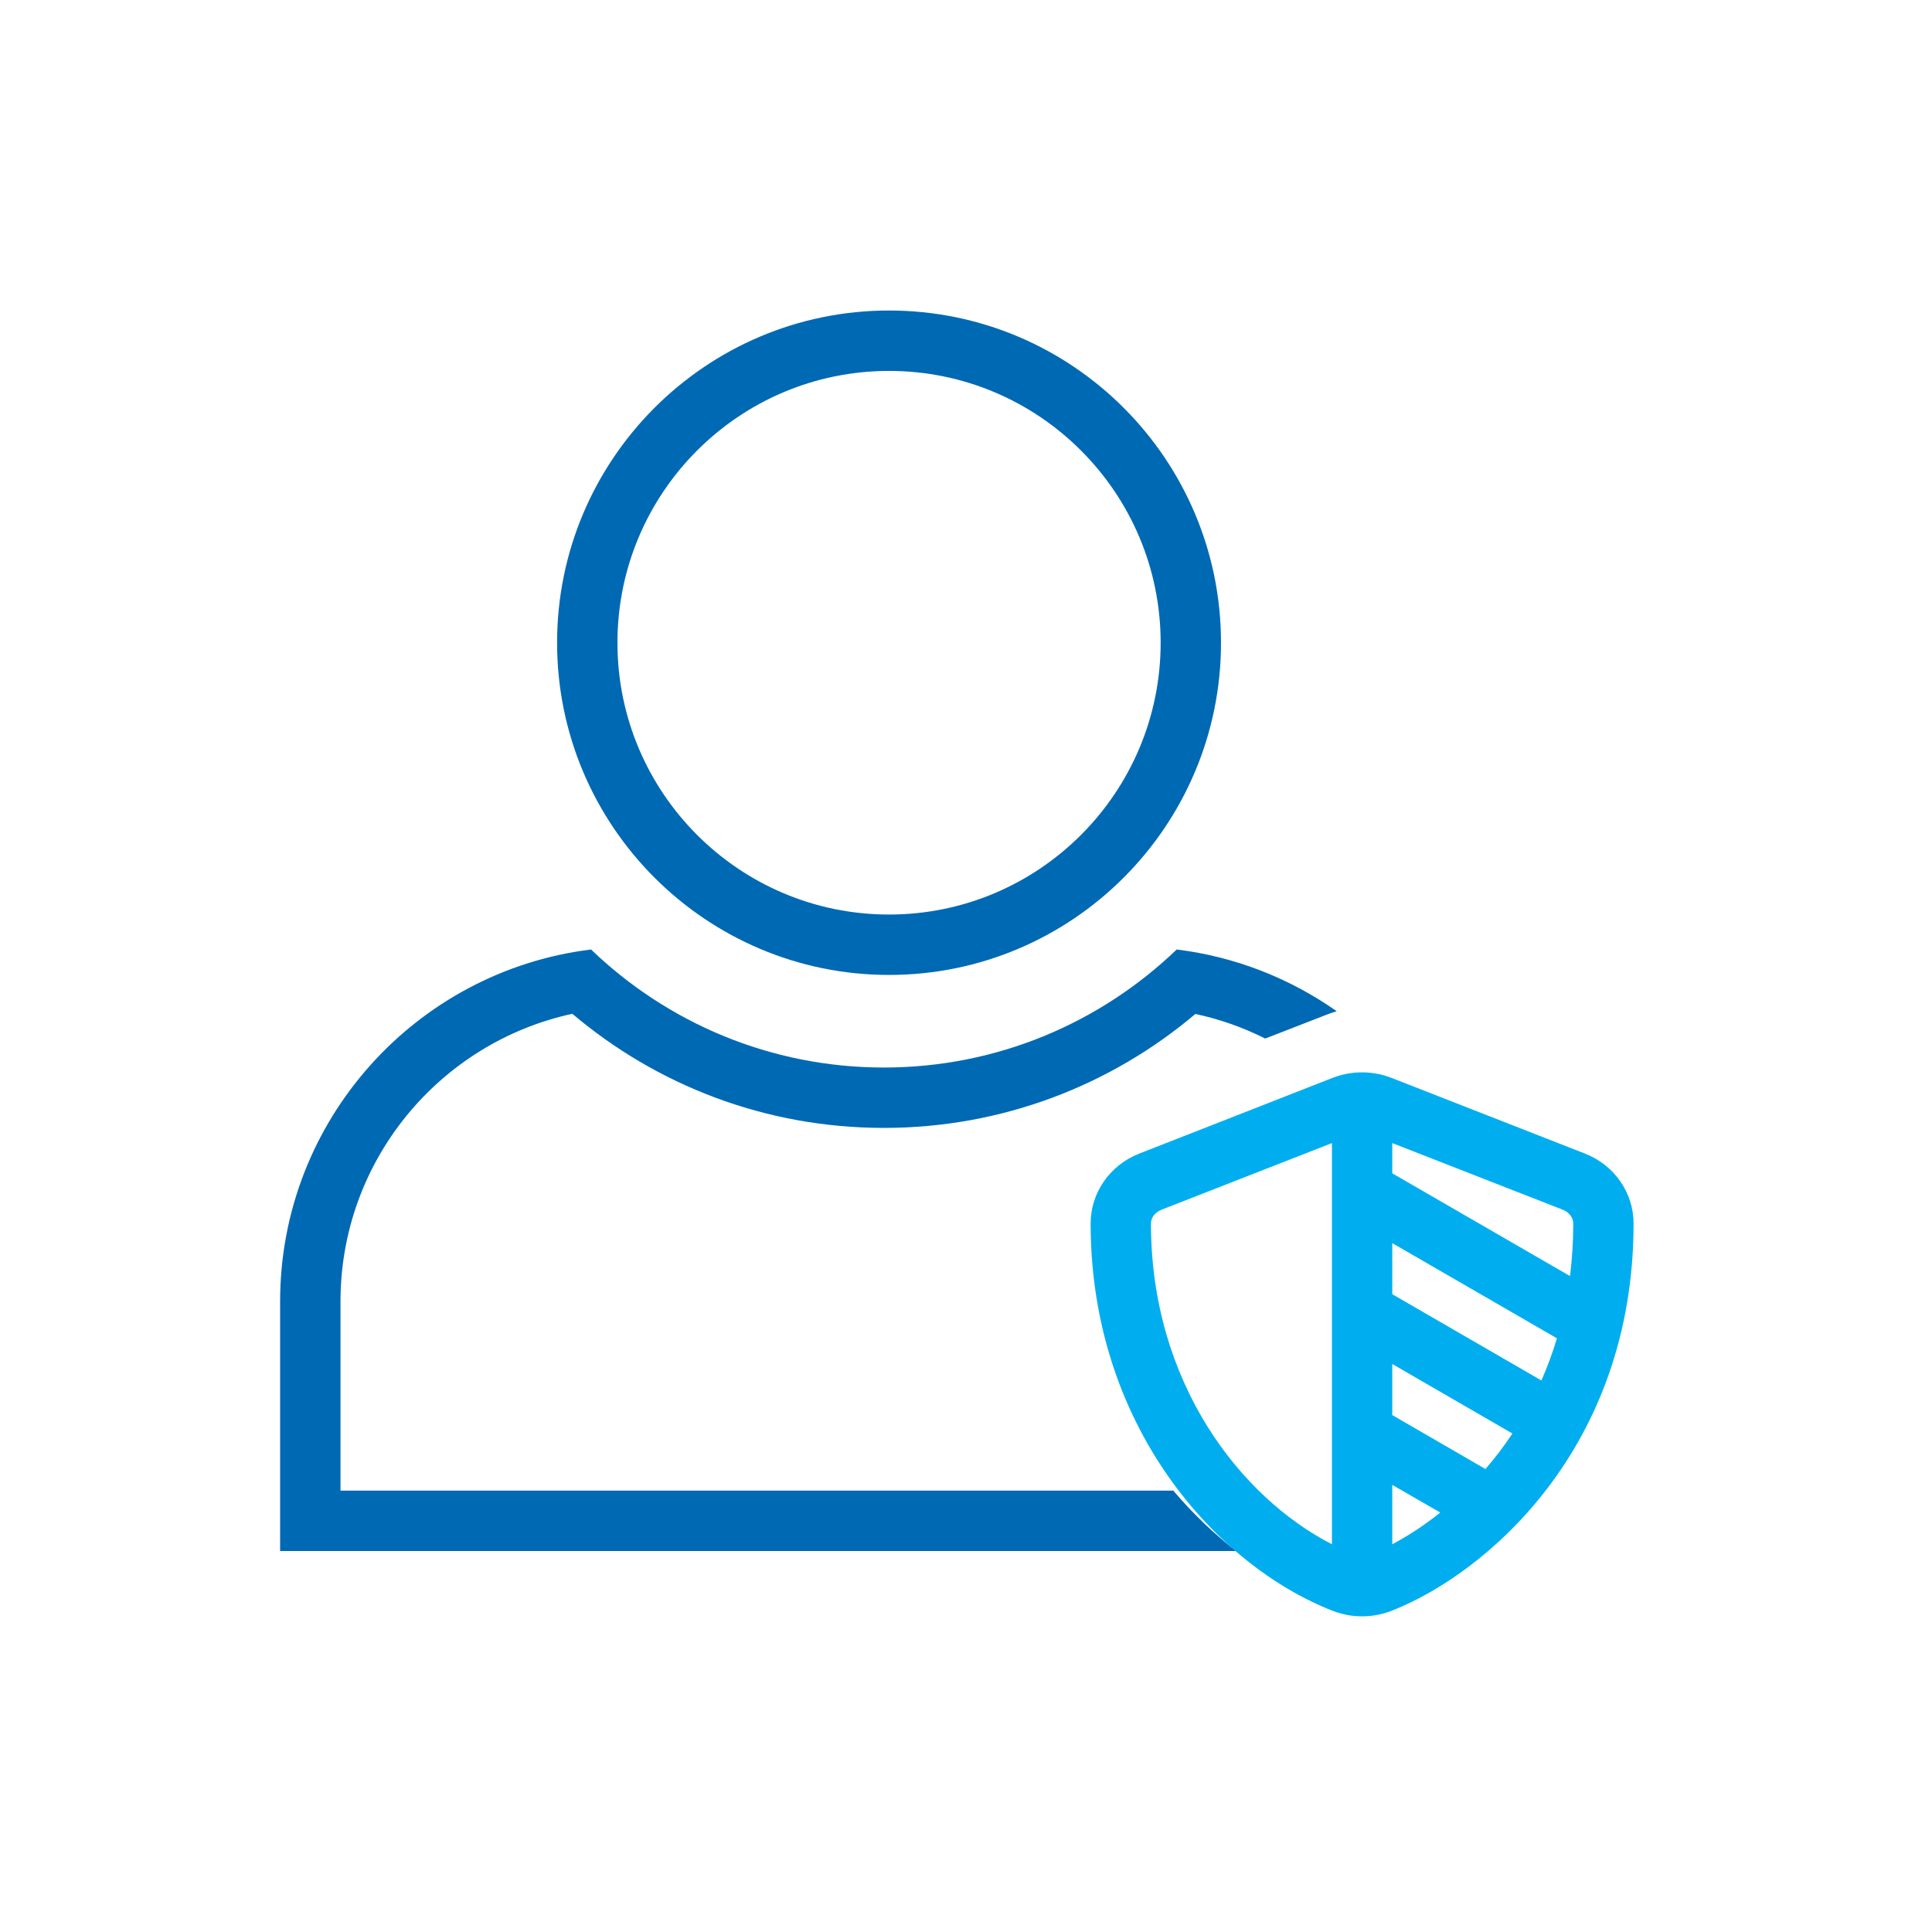 <?xml version="1.0" encoding="UTF-8" standalone="no"?>
<!DOCTYPE svg PUBLIC "-//W3C//DTD SVG 1.1//EN" "http://www.w3.org/Graphics/SVG/1.1/DTD/svg11.dtd">
<svg width="100%" height="100%" viewBox="0 0 128 128" version="1.1" xmlns="http://www.w3.org/2000/svg" xmlns:xlink="http://www.w3.org/1999/xlink" xml:space="preserve" xmlns:serif="http://www.serif.com/" style="fill-rule:evenodd;clip-rule:evenodd;stroke-linejoin:round;stroke-miterlimit:2;">
    <g transform="matrix(1,0,0,1,-12086,-1830.67)">
        <g transform="matrix(0.621,0,0,0.938,11211.6,1824.93)">
            <g id="_-Rechteck-" serif:id="(Rechteck)" transform="matrix(2.081,0,0,1.334,-1657.02,-272.188)">
                <rect x="1472.46" y="208.582" width="98.989" height="102.299" style="fill:none;"/>
            </g>
        </g>
        <g transform="matrix(0.621,0,0,0.938,11211.6,1816.93)">
            <g id="Icon" transform="matrix(1.609,0,0,1.3,638.924,68.602)">
                <g transform="matrix(1.705,0,0,1.705,458.832,-83.28)">
                    <g transform="matrix(0.587,0,0,0.481,-233.787,-775.052)">
                        <path d="M499.331,1765.03L436,1765.03L436,1748.5C436,1736.51 444.996,1726.61 456.6,1725.18C461.635,1730.02 468.473,1733 476,1733C483.527,1733 490.365,1730.02 495.399,1725.18C499.311,1725.66 502.927,1727.11 506,1729.27C505.779,1729.34 505.555,1729.41 505.328,1729.5L501.265,1731.08C499.816,1730.35 498.265,1729.8 496.639,1729.45C491.066,1734.16 483.862,1737 476,1737C468.138,1737 460.934,1734.16 455.36,1729.44C446.583,1731.34 440,1739.15 440,1748.5L440,1761.03L495.175,1761.03C496.47,1762.56 497.874,1763.89 499.331,1765.03Z" style="fill:rgb(0,105,180);"/>
                    </g>
                    <g transform="matrix(0.978,0,0,0.802,-1530.71,-1957.61)">
                        <path d="M1612,2483.8C1604.72,2483.8 1598.8,2489.72 1598.8,2497C1598.8,2504.28 1604.72,2510.2 1612,2510.2C1619.29,2510.2 1625.2,2504.28 1625.2,2497C1625.2,2489.72 1619.29,2483.8 1612,2483.8ZM1612,2486.2C1617.96,2486.2 1622.8,2491.04 1622.8,2497C1622.8,2502.96 1617.96,2507.8 1612,2507.8C1606.04,2507.8 1601.2,2502.96 1601.2,2497C1601.2,2491.04 1606.04,2486.2 1612,2486.2Z" style="fill:rgb(0,105,180);"/>
                    </g>
                </g>
                <g transform="matrix(1,0,0,0.821,60.332,-1404.39)">
                    <path d="M509.96,1766.63C516.119,1764.23 526,1755.95 526,1741C526,1738.98 524.742,1737.14 522.764,1736.37C522.761,1736.37 509.961,1731.37 509.961,1731.37C509.238,1731.08 507.74,1730.71 506.047,1731.36C506.039,1731.37 493.237,1736.37 493.237,1736.37C491.258,1737.14 490,1738.98 490,1741C490,1754.4 498.331,1763.62 506.038,1766.63C507.733,1767.29 509.208,1766.92 509.945,1766.64L509.96,1766.63ZM506,1735.68L494.698,1740.09C494.297,1740.25 494,1740.59 494,1741C494,1751.54 499.928,1759.12 506,1762.23L506,1735.68ZM513.18,1760.13L510,1758.3L510,1762.23C511.018,1761.69 512.099,1761 513.18,1760.13ZM517.966,1754.9L510,1750.3L510,1753.68L516.179,1757.25C516.803,1756.53 517.403,1755.75 517.966,1754.9ZM520.918,1748.6L510,1742.3L510,1745.68L519.889,1751.39C520.278,1750.51 520.624,1749.58 520.918,1748.6ZM510,1735.68L510,1737.68L521.785,1744.48C521.925,1743.37 522,1742.21 522,1741C522,1740.59 521.703,1740.25 521.305,1740.09L510,1735.68Z" style="fill:rgb(0,174,239);"/>
                </g>
            </g>
        </g>
    </g>
</svg>
